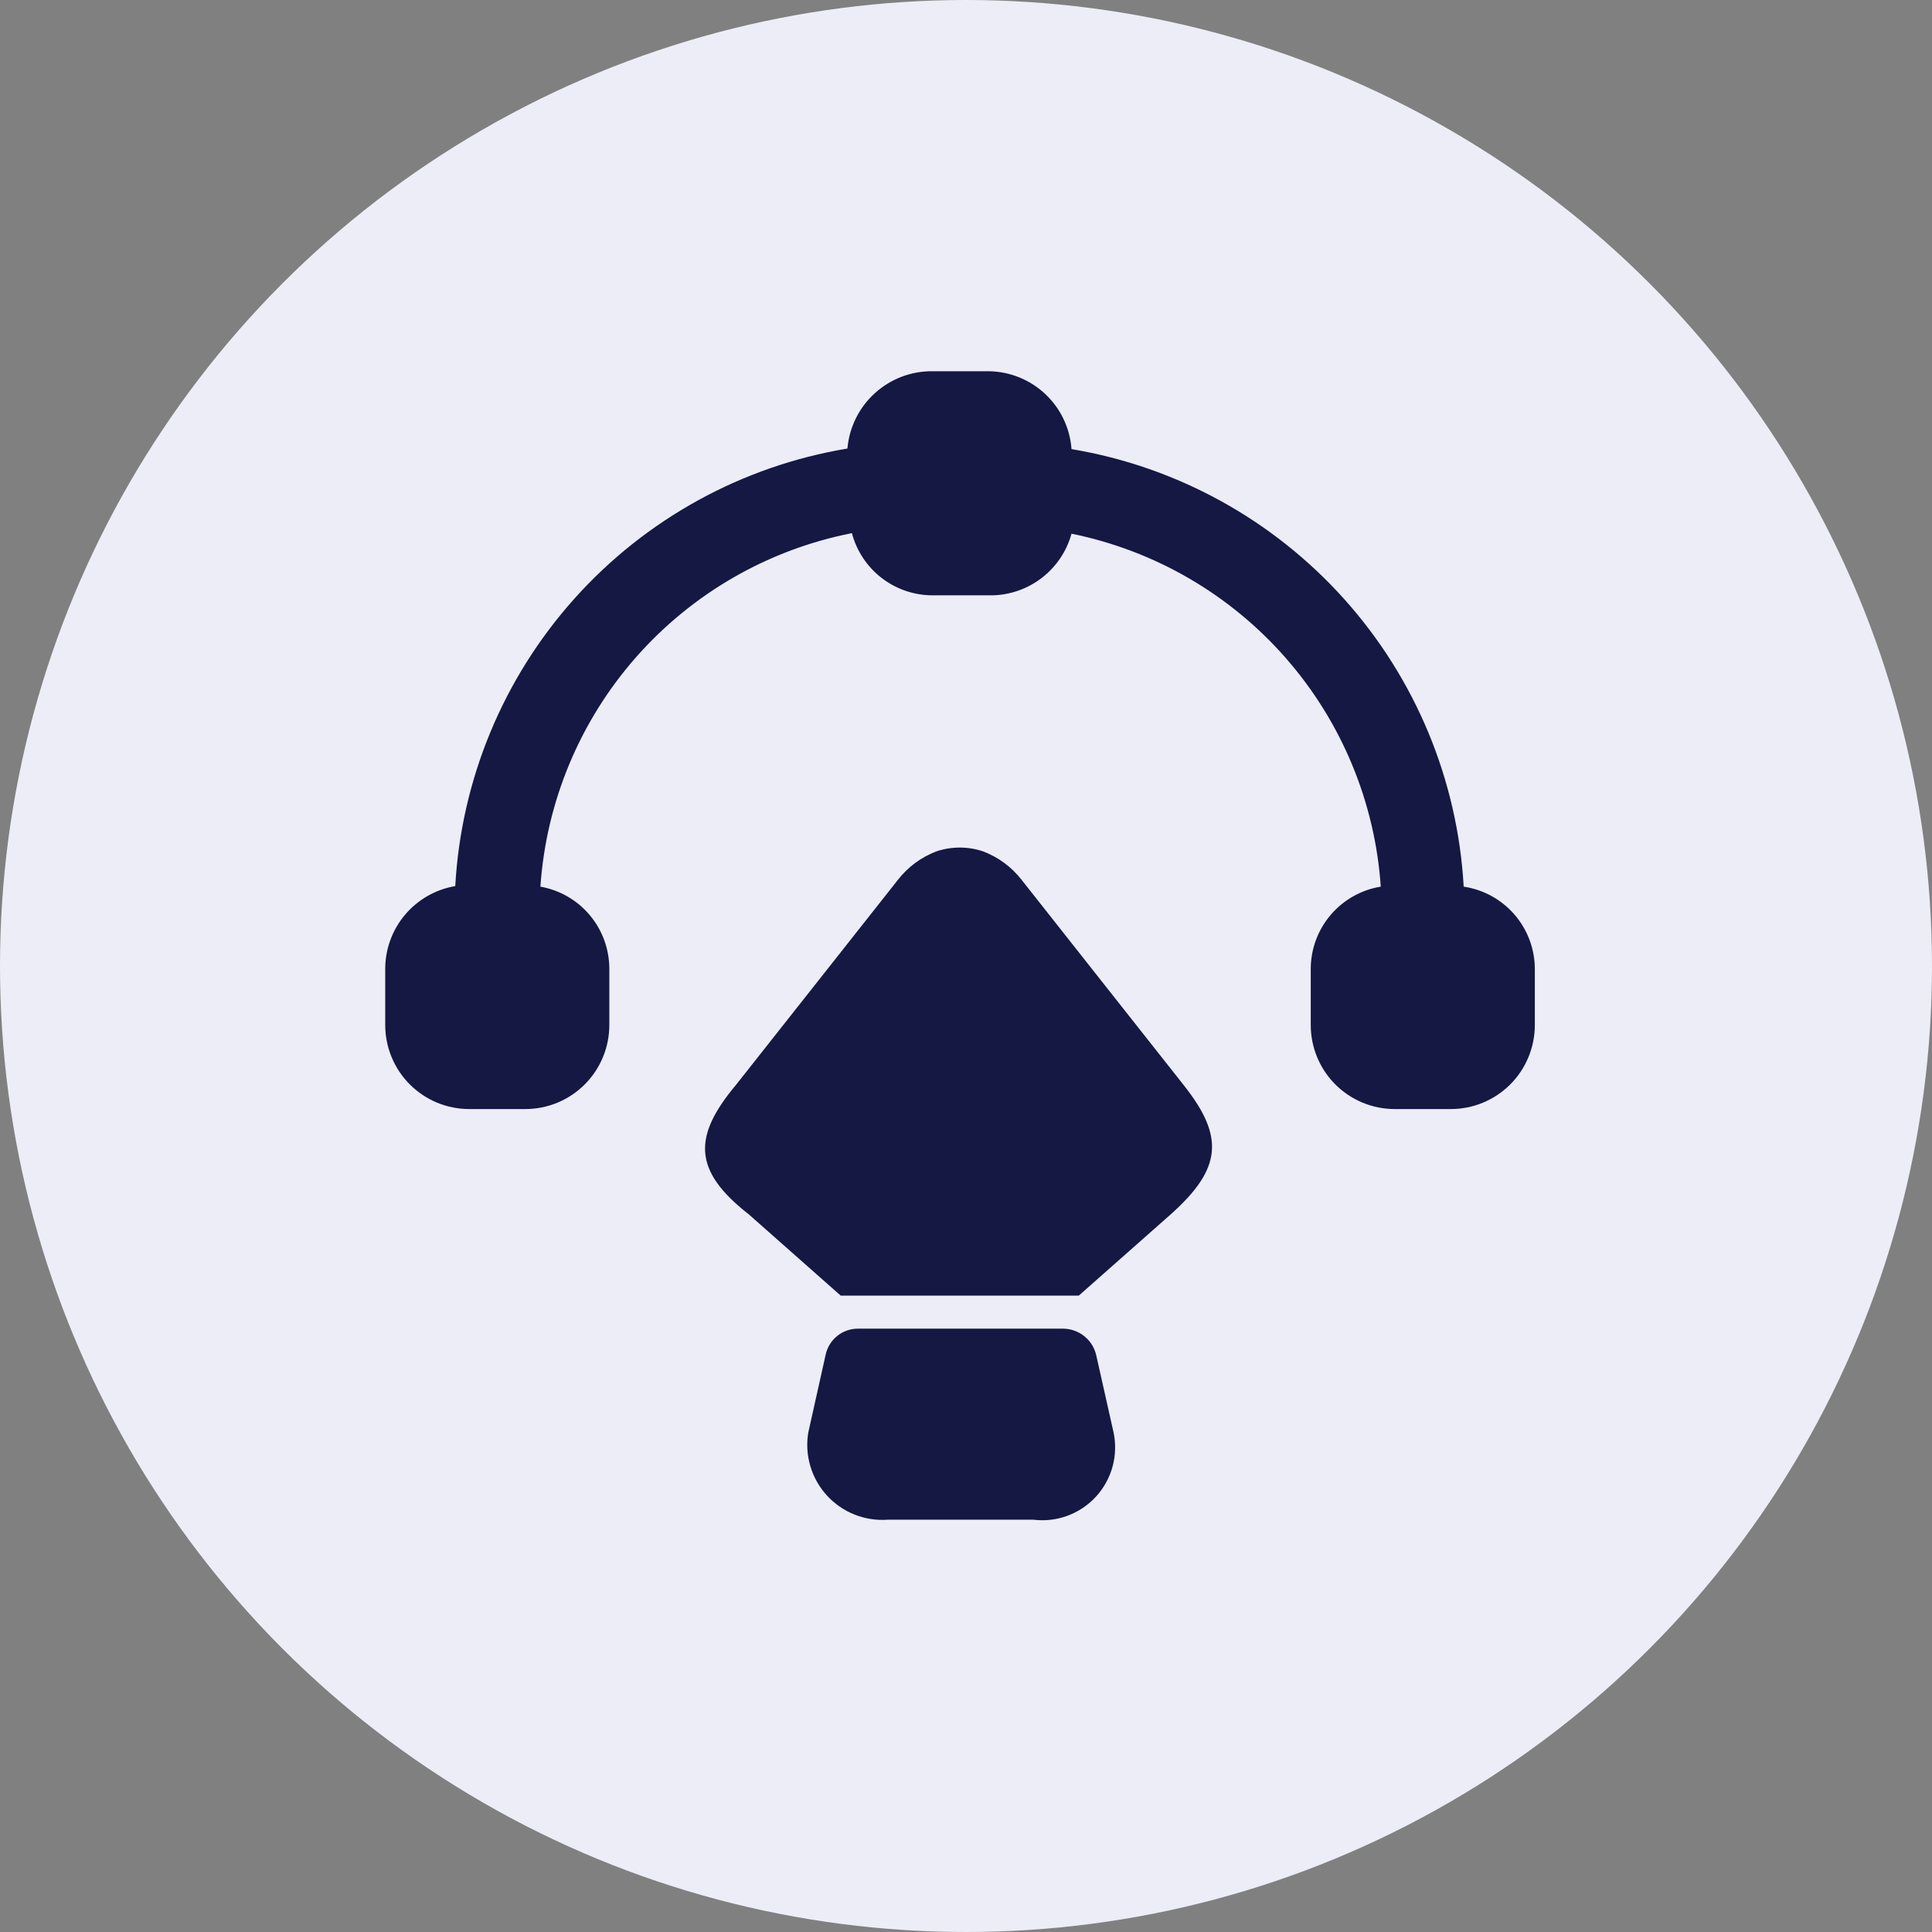 <svg width="148" height="148" viewBox="0 0 148 148" fill="none" xmlns="http://www.w3.org/2000/svg">
<rect x="0" y="0" width="148" height="148" fill="#808080" stroke="none"/>
<circle cx="74" cy="74" r="74" fill="#ECEDF7"/>
<path d="M112.125 67.921C111.663 59.755 108.437 51.989 102.978 45.898C97.519 39.807 90.15 35.753 82.083 34.403C81.965 32.794 81.247 31.287 80.07 30.183C78.894 29.078 77.345 28.455 75.732 28.438H71.44C69.806 28.421 68.227 29.022 67.017 30.12C65.807 31.218 65.057 32.733 64.917 34.36C56.846 35.703 49.474 39.754 44.013 45.847C38.553 51.939 35.33 59.709 34.875 67.878C33.374 68.132 32.012 68.909 31.03 70.072C30.048 71.235 29.509 72.708 29.51 74.23V78.522C29.51 80.229 30.189 81.866 31.396 83.074C32.603 84.281 34.241 84.959 35.948 84.959H40.24C41.947 84.959 43.584 84.281 44.792 83.074C45.999 81.866 46.677 80.229 46.677 78.522V74.23C46.68 72.725 46.152 71.268 45.187 70.114C44.221 68.96 42.88 68.184 41.398 67.921C41.842 61.411 44.421 55.229 48.735 50.333C53.049 45.437 58.857 42.1 65.26 40.841C65.62 42.206 66.421 43.413 67.539 44.275C68.657 45.136 70.029 45.604 71.44 45.605H75.732C77.165 45.637 78.568 45.191 79.719 44.335C80.869 43.48 81.701 42.266 82.083 40.884C88.448 42.175 94.212 45.519 98.492 50.404C102.772 55.288 105.33 61.442 105.773 67.921C104.276 68.165 102.915 68.934 101.932 70.09C100.949 71.246 100.409 72.713 100.409 74.23V78.522C100.409 80.229 101.087 81.866 102.294 83.074C103.502 84.281 105.139 84.959 106.846 84.959H111.138C112.845 84.959 114.483 84.281 115.69 83.074C116.897 81.866 117.575 80.229 117.575 78.522V74.23C117.572 72.7 117.02 71.223 116.02 70.065C115.02 68.908 113.638 68.147 112.125 67.921V67.921Z" fill="#141843"/>
<path d="M89.68 93.027L82.641 99.25H64.402L57.363 93.027C53.072 89.679 53.072 87.061 56.376 83.113L68.779 67.406C69.546 66.417 70.57 65.659 71.74 65.217C72.896 64.831 74.147 64.831 75.302 65.217C76.473 65.659 77.498 66.417 78.264 67.406L90.667 83.113C93.8 87.061 93.628 89.508 89.68 93.027Z" fill="#141843"/>
<path d="M79.165 116.416H68.007C67.141 116.479 66.272 116.345 65.466 116.025C64.659 115.704 63.936 115.205 63.349 114.565C62.763 113.925 62.329 113.161 62.081 112.33C61.832 111.498 61.774 110.621 61.913 109.764L63.243 103.799C63.363 103.22 63.682 102.701 64.144 102.333C64.607 101.964 65.184 101.769 65.775 101.782H81.44C82.027 101.785 82.596 101.986 83.055 102.352C83.514 102.718 83.837 103.227 83.972 103.799L85.302 109.721C85.486 110.59 85.46 111.491 85.227 112.348C84.993 113.205 84.557 113.994 83.957 114.649C83.357 115.304 82.609 115.806 81.775 116.113C80.942 116.421 80.047 116.525 79.165 116.416V116.416Z" fill="#141843"/>
</svg>
